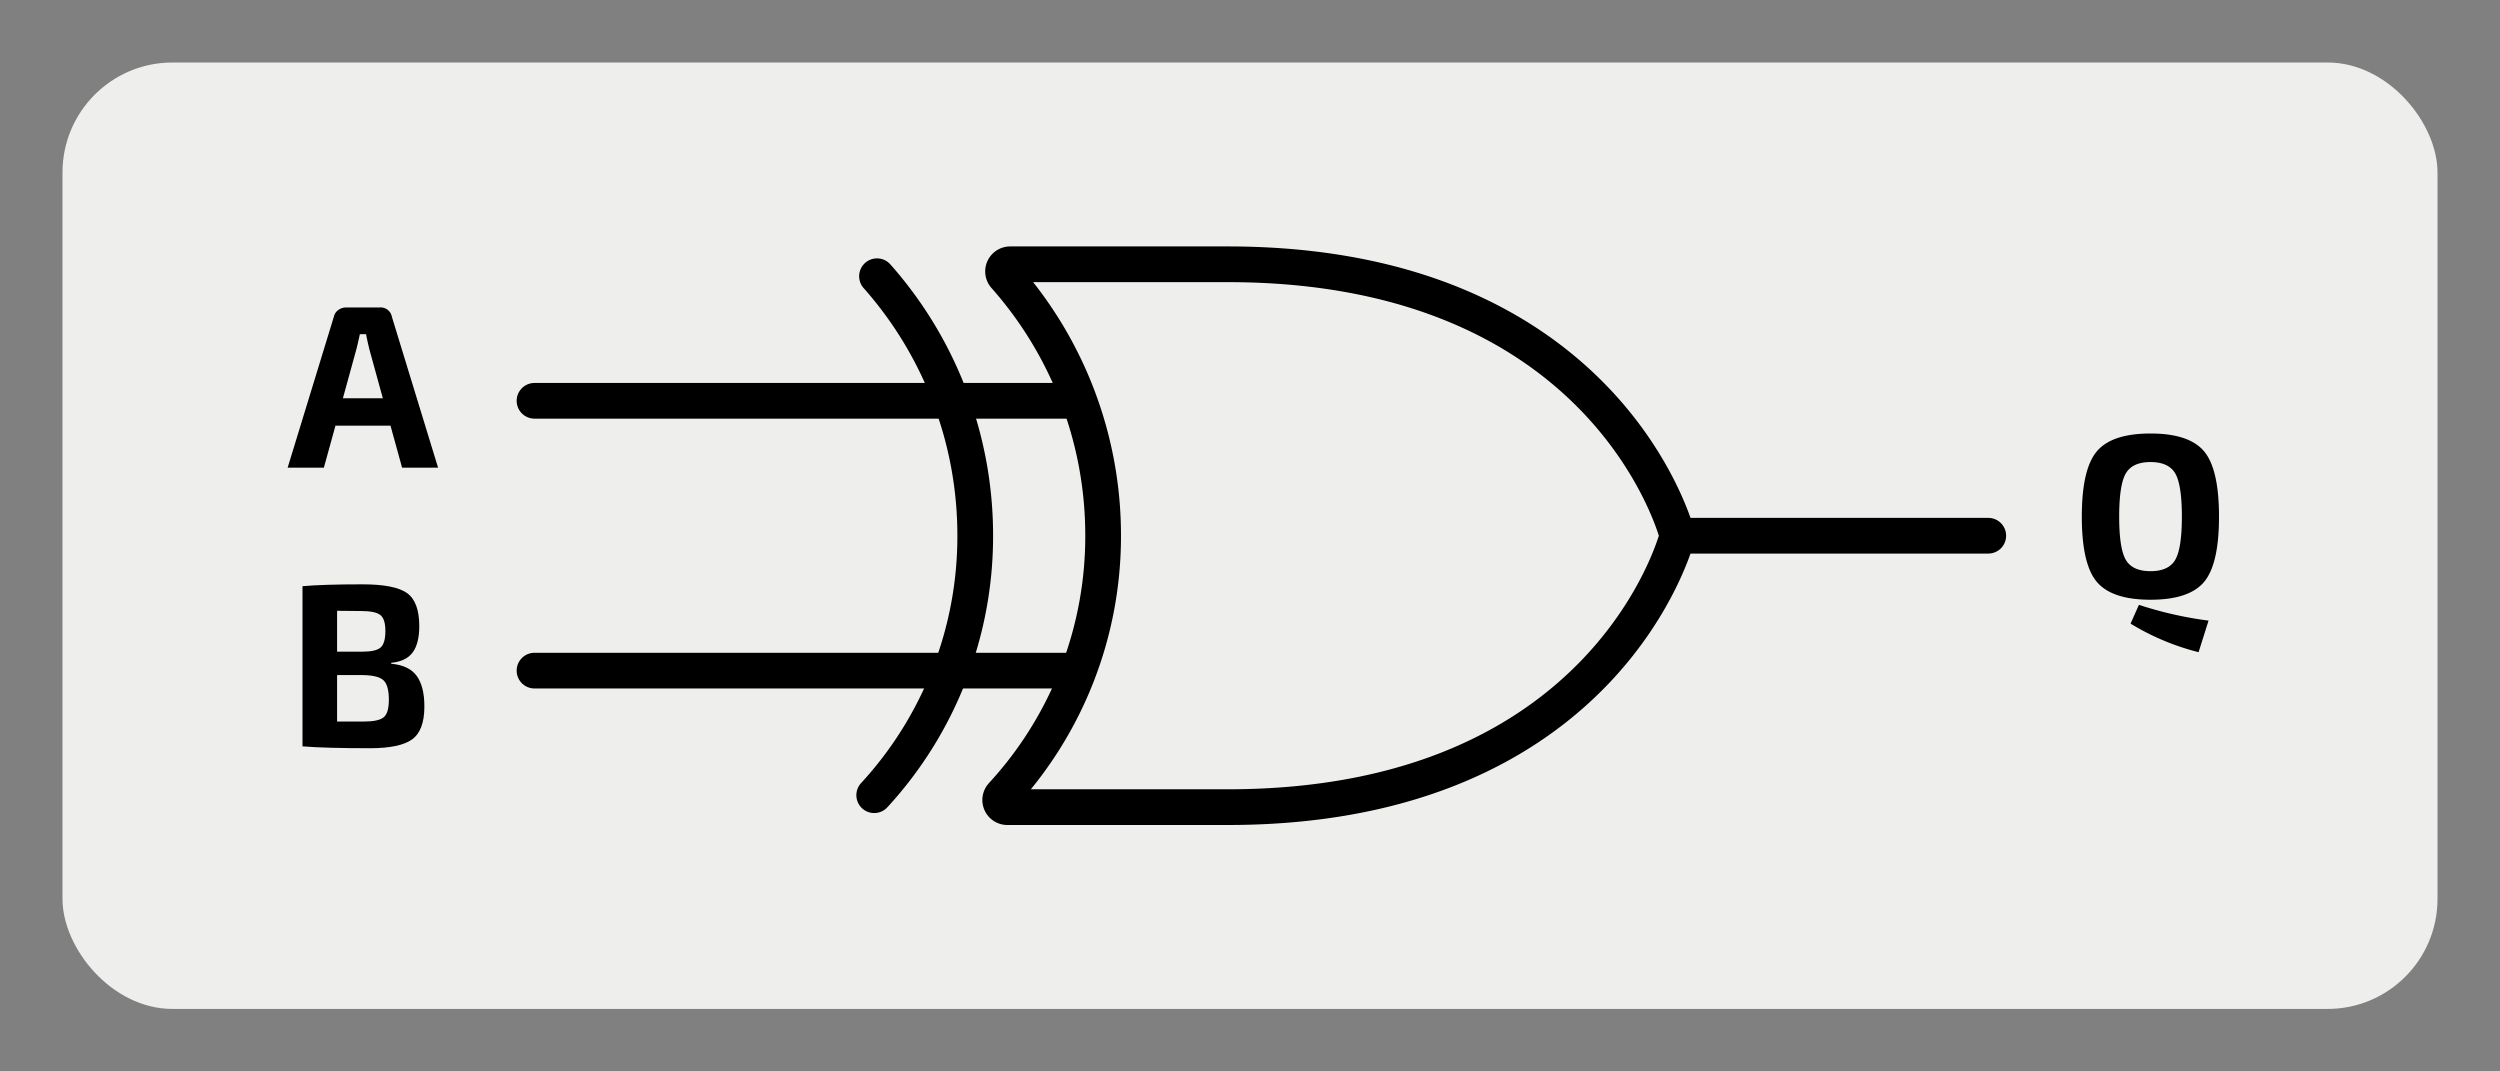 <svg xmlns="http://www.w3.org/2000/svg" width="700" height="300" viewBox="0 0 700 300">
  <rect x="0" y="0" width="700" height="300" fill="#808080" stroke="none"/>
  <defs>
    <style>
      .a {
        fill: #eeefed;
      }

      .b, .c {
        stroke: #000;
        stroke-linecap: round;
        stroke-miterlimit: 10;
        stroke-width: 10px;
      }

      .c {
        fill: none;
      }
    </style>
  </defs>
  <rect class="a" x="17.5" y="17.5" width="665" height="265" rx="30.787"/>
  <line class="b" x1="556.715" y1="150" x2="469.684" y2="150"/>
  <path class="c" d="M343.739,74c106.787,0,125.945,76,125.945,76s-19.158,76-125.945,76H282.056a1.998,1.998,0,0,1-1.464-3.356A106.98,106.98,0,0,0,308.876,150a109.396,109.396,0,0,0-27.504-72.662A1.998,1.998,0,0,1,282.854,74Z"/>
  <g>
    <line class="b" x1="301.587" y1="112.224" x2="149.662" y2="112.224"/>
    <line class="b" x1="301.587" y1="187.776" x2="149.662" y2="187.776"/>
  </g>
  <path d="M109.336,119.181H93.932l-3.25,11.766H80.541l12.936-42.25a3.1,3.1,0,0,1,1.234-1.885,3.646,3.646,0,0,1,2.21-.716h9.36a3.189,3.189,0,0,1,3.445,2.601l12.934,42.25H112.586Zm-2.144-7.67-3.77-13.715q-.779-3.249-.909-4.225h-1.756q-.131.65-.454,2.08-.327,1.43-.521,2.144l-3.769,13.715Z"/>
  <path d="M587.132,126.356q4.225-4.973,15.015-4.973t14.982,4.973q4.192,4.972,4.193,18.298,0,13.324-4.193,18.297t-14.982,4.973q-10.79,0-15.015-4.973t-4.225-18.297Q582.907,131.329,587.132,126.356Zm21.938,6.207q-1.853-3.183-6.923-3.185t-6.922,3.185q-1.853,3.186-1.853,12.091t1.853,12.09q1.852,3.184,6.922,3.184t6.923-3.184q1.853-3.185,1.853-12.09T609.069,132.562Zm-12.513,42.056,2.34-5.266a105.92,105.92,0,0,0,19.5,4.42l-2.795,8.841A68.954,68.954,0,0,1,596.557,174.618Z"/>
  <path d="M109.531,185.583v.26q5.005.456,7.15,3.413t2.145,8.547q0,6.761-3.444,9.23-3.447,2.471-11.766,2.47-12.479,0-18.915-.52v-44.85q5.785-.519,16.835-.52,8.971,0,12.415,2.438t3.445,9.263q0,4.875-1.853,7.377T109.531,185.583Zm-15.145-3.12h7.215q3.64,0,4.973-1.17t1.332-4.615q0-3.379-1.43-4.485-1.431-1.105-5.395-1.105l-6.695-.065Zm0,19.565h7.54q4.094,0,5.524-1.203t1.431-4.907q0-4.03-1.495-5.428t-5.72-1.462h-7.28Z"/>
  <path class="c" d="M244.781,222.653a106.98,106.98,0,0,0,28.284-72.644,109.395,109.395,0,0,0-27.504-72.662"/>
</svg>
